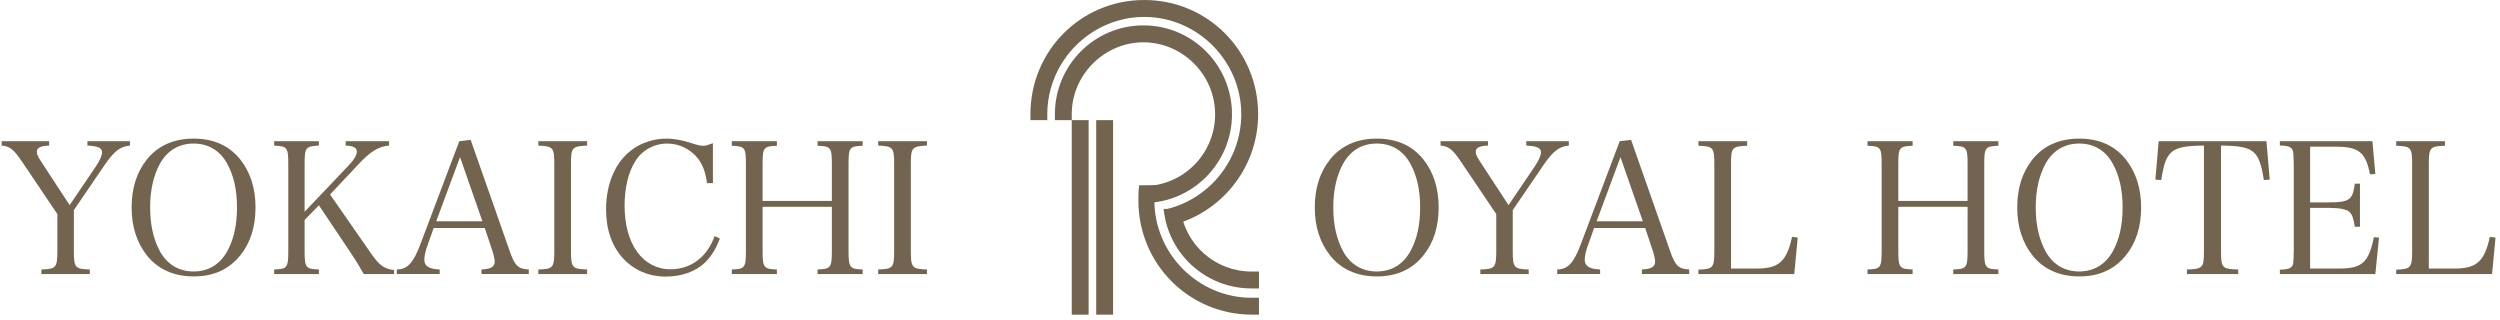 <svg width="250" height="32" viewBox="0 0 250 32" fill="none" xmlns="http://www.w3.org/2000/svg">
<g clip-path="url(#clip0_552_626)">
<g clip-path="url(#clip1_552_626)">
<path d="M114.344 2.538C109.452 2.538 105.489 6.514 105.489 11.42C105.489 11.589 105.489 11.758 105.489 12.012H107.175C107.175 11.843 107.175 11.673 107.175 11.42C107.175 7.444 110.464 4.23 114.344 4.23C118.223 4.23 121.512 7.444 121.512 11.42C121.512 15.395 118.307 18.61 114.344 18.61C114.259 18.61 114.259 18.61 114.175 18.61V20.301C114.259 20.301 114.259 20.301 114.344 20.301C119.235 20.301 123.199 16.326 123.199 11.42C123.199 6.514 119.235 2.538 114.344 2.538Z" fill="#72644E"/>
<path d="M114.428 0C108.103 0 103.043 5.075 103.043 11.419C103.043 11.588 103.043 11.758 103.043 12.011H104.73C104.73 11.842 104.73 11.673 104.73 11.419C104.73 6.09 109.115 1.692 114.428 1.692C119.741 1.692 124.126 6.09 124.126 11.419C124.126 16.071 120.837 20.047 116.368 20.977L116.874 22.585C121.934 21.485 125.813 16.917 125.813 11.419C125.813 5.075 120.753 0 114.428 0Z" fill="#72644E"/>
<path d="M125.897 27.152C125.644 27.152 125.391 27.152 125.138 27.152C121.512 27.152 118.476 24.445 118.054 20.893H116.368C116.789 25.376 120.584 28.844 125.138 28.844C125.391 28.844 125.644 28.844 125.897 28.844V27.152Z" fill="#72644E"/>
<path d="M108.862 12.012H107.175V31.467H108.862V12.012Z" fill="#72644E"/>
<path d="M111.308 12.012H109.621V31.467H111.308V12.012Z" fill="#72644E"/>
<path d="M125.138 29.774C119.825 29.774 115.44 25.376 115.44 20.047C115.44 19.54 115.524 19.032 115.609 18.524H114.934C114.681 18.524 114.512 18.524 114.259 18.524C114.091 18.524 114.006 18.524 113.922 18.524C113.838 19.032 113.838 19.54 113.838 20.047C113.838 26.391 118.898 31.466 125.223 31.466C125.476 31.466 125.729 31.466 125.982 31.466V29.774C125.644 29.774 125.391 29.774 125.138 29.774Z" fill="#72644E"/>
</g>
<path d="M87.821 27.404V26.946C89.305 26.909 89.415 26.762 89.415 25.076V16.445C89.415 14.74 89.305 14.63 87.821 14.557V14.117H92.696V14.557C91.193 14.63 91.083 14.74 91.083 16.445V25.076C91.083 26.762 91.211 26.909 92.696 26.946V27.404H87.821Z" fill="#72644E"/>
<path d="M76.259 20.678V25.076C76.259 26.762 76.369 26.909 77.689 26.946V27.404H73.18V26.946C74.481 26.909 74.591 26.781 74.591 25.076V16.445C74.591 14.74 74.5 14.63 73.18 14.575V14.117H77.689V14.575C76.351 14.63 76.259 14.74 76.259 16.445V20.092H83.186V16.445C83.186 14.74 83.095 14.63 81.757 14.575V14.117H86.265V14.575C84.946 14.63 84.854 14.74 84.854 16.445V25.076C84.854 26.762 84.964 26.909 86.265 26.946V27.404H81.757V26.946C83.076 26.909 83.186 26.762 83.186 25.076V20.678H76.259Z" fill="#72644E"/>
<path d="M71.291 18.314H70.705C70.54 17.177 70.284 16.499 69.789 15.84C69.037 14.905 67.919 14.355 66.728 14.355C65.409 14.355 64.181 15.033 63.521 16.133C62.825 17.251 62.458 18.808 62.458 20.586C62.458 24.416 64.291 26.927 67.058 26.927C69.092 26.927 70.742 25.681 71.456 23.61L71.988 23.848C71.585 24.911 71.126 25.644 70.485 26.267C69.55 27.165 68.158 27.66 66.545 27.66C64.896 27.66 63.411 27.019 62.33 25.864C61.194 24.636 60.607 22.969 60.607 20.934C60.607 18.369 61.542 16.188 63.191 14.978C64.126 14.264 65.427 13.86 66.655 13.86C67.37 13.86 68.176 14.007 68.982 14.264C69.844 14.538 70.027 14.575 70.338 14.575C70.595 14.575 70.687 14.538 71.291 14.319V18.314Z" fill="#72644E"/>
<path d="M53.834 27.404V26.946C55.319 26.909 55.429 26.762 55.429 25.076V16.445C55.429 14.74 55.319 14.63 53.834 14.557V14.117H58.709V14.557C57.206 14.63 57.097 14.74 57.097 16.445V25.076C57.097 26.762 57.225 26.909 58.709 26.946V27.404H53.834Z" fill="#72644E"/>
<path d="M43.365 22.803L42.779 24.453C42.559 25.039 42.43 25.607 42.43 25.955C42.43 26.615 42.907 26.908 43.97 26.945V27.403H39.681V26.945C40.726 26.945 41.331 26.304 42.027 24.453L45.931 14.117L47.067 13.988L50.952 25.057C51.465 26.56 51.813 26.908 52.876 26.945V27.403H48.148V26.945C49.083 26.908 49.468 26.689 49.468 26.157C49.468 25.937 49.394 25.571 49.248 25.112L48.478 22.803H43.365ZM48.24 22.125L46.004 15.711L43.622 22.125H48.24Z" fill="#72644E"/>
<path d="M30.46 21.997V25.076C30.46 26.762 30.57 26.909 31.889 26.946V27.404H27.418V26.946C28.719 26.909 28.829 26.781 28.829 25.076V16.445C28.829 14.74 28.737 14.63 27.418 14.557V14.117H31.889V14.557C30.552 14.63 30.46 14.74 30.46 16.445V21.173L34.822 16.591C35.39 16.005 35.683 15.51 35.683 15.18C35.683 14.777 35.371 14.594 34.565 14.557V14.117H38.908V14.557C37.882 14.63 37.039 15.143 35.811 16.463L33.007 19.45L37.186 25.461C37.955 26.543 38.432 26.891 39.403 27.001V27.404H36.379C35.866 26.506 35.518 25.938 35.06 25.26L31.889 20.531L30.46 21.997Z" fill="#72644E"/>
<path d="M13.163 20.751C13.163 18.827 13.657 17.251 14.684 15.95C15.783 14.575 17.378 13.86 19.357 13.86C21.355 13.86 22.912 14.557 24.03 15.95C25.038 17.232 25.551 18.827 25.551 20.751C25.551 22.675 25.038 24.288 24.03 25.534C22.894 26.945 21.355 27.642 19.357 27.642C17.378 27.642 15.765 26.909 14.684 25.534C13.676 24.251 13.163 22.657 13.163 20.751ZM15.014 20.751C15.014 22.492 15.343 23.922 16.003 25.149C16.736 26.451 17.891 27.147 19.357 27.147C20.823 27.147 21.978 26.451 22.711 25.149C23.37 23.958 23.7 22.529 23.7 20.751C23.7 18.973 23.37 17.544 22.711 16.353C21.978 15.033 20.823 14.355 19.357 14.355C17.891 14.355 16.736 15.052 16.003 16.353C15.343 17.562 15.014 19.01 15.014 20.751Z" fill="#72644E"/>
<path d="M7.386 21.008V25.076C7.386 26.781 7.514 26.909 8.98 26.946V27.404H4.142V26.946C5.608 26.909 5.736 26.762 5.736 25.076V21.411L2.218 16.188C1.375 14.942 0.99 14.63 0.165 14.557V14.117H4.912V14.557C4.032 14.594 3.684 14.777 3.684 15.18C3.684 15.455 3.794 15.675 4.288 16.426L6.964 20.513L9.585 16.646C9.97 16.078 10.208 15.547 10.208 15.235C10.208 14.795 9.823 14.612 8.742 14.557V14.117H12.993V14.557C12.022 14.649 11.418 15.107 10.464 16.5L7.386 21.008Z" fill="#72644E"/>
<path d="M239.62 27.404V26.964C241.086 26.909 241.214 26.781 241.214 25.095V16.445C241.214 14.74 241.104 14.63 239.62 14.575V14.117H244.495V14.575C242.992 14.63 242.882 14.74 242.882 16.445V26.854H245.466C247.665 26.854 248.453 26.139 248.985 23.684L249.553 23.757L249.205 27.404H239.62Z" fill="#72644E"/>
<path d="M227.986 27.404V26.964C228.609 26.964 228.976 26.872 229.141 26.689C229.342 26.469 229.342 26.451 229.379 25.076V16.445C229.342 15.272 229.342 15.253 229.287 15.088C229.159 14.704 228.829 14.557 227.986 14.557V14.117H237.241L237.534 17.398L237.003 17.434C236.563 15.217 235.885 14.667 233.539 14.667H231.01V20.238H232.898C234.932 20.238 235.28 19.982 235.482 18.369H235.995V22.676H235.482C235.353 21.833 235.225 21.484 234.968 21.209C234.694 20.935 233.979 20.788 232.898 20.788H231.01V26.854H233.906C236.215 26.854 236.874 26.249 237.388 23.72L237.901 23.757L237.534 27.404H227.986Z" fill="#72644E"/>
<path d="M222.099 14.557V25.076C222.099 26.158 222.172 26.506 222.429 26.707C222.612 26.872 223.089 26.946 223.822 26.946V27.404H218.69V26.946C219.478 26.946 219.918 26.854 220.101 26.671C220.34 26.469 220.395 26.103 220.395 25.076V14.557C217.114 14.594 216.583 15.015 216.125 18.002L215.538 17.966L215.868 14.117H226.644L226.974 17.966L226.387 18.002C225.911 15.015 225.398 14.594 222.099 14.557Z" fill="#72644E"/>
<path d="M201.723 20.751C201.723 18.827 202.218 17.251 203.244 15.95C204.344 14.575 205.938 13.86 207.917 13.86C209.915 13.86 211.473 14.557 212.59 15.95C213.598 17.232 214.112 18.827 214.112 20.751C214.112 22.675 213.598 24.288 212.59 25.534C211.454 26.945 209.915 27.642 207.917 27.642C205.938 27.642 204.325 26.909 203.244 25.534C202.236 24.251 201.723 22.657 201.723 20.751ZM203.574 20.751C203.574 22.492 203.904 23.922 204.563 25.149C205.297 26.451 206.451 27.147 207.917 27.147C209.383 27.147 210.538 26.451 211.271 25.149C211.931 23.958 212.261 22.529 212.261 20.751C212.261 18.973 211.931 17.544 211.271 16.353C210.538 15.033 209.383 14.355 207.917 14.355C206.451 14.355 205.297 15.052 204.563 16.353C203.904 17.562 203.574 19.01 203.574 20.751Z" fill="#72644E"/>
<path d="M189.831 20.678V25.076C189.831 26.762 189.941 26.909 191.261 26.946V27.404H186.752V26.946C188.054 26.909 188.164 26.781 188.164 25.076V16.445C188.164 14.74 188.072 14.63 186.752 14.575V14.117H191.261V14.575C189.923 14.63 189.831 14.74 189.831 16.445V20.092H196.759V16.445C196.759 14.74 196.667 14.63 195.329 14.575V14.117H199.838V14.575C198.518 14.63 198.426 14.74 198.426 16.445V25.076C198.426 26.762 198.536 26.909 199.838 26.946V27.404H195.329V26.946C196.649 26.909 196.759 26.762 196.759 25.076V20.678H189.831Z" fill="#72644E"/>
<path d="M169.84 27.404V26.964C171.306 26.909 171.434 26.781 171.434 25.095V16.445C171.434 14.74 171.324 14.63 169.84 14.575V14.117H174.715V14.575C173.212 14.63 173.102 14.74 173.102 16.445V26.854H175.686C177.885 26.854 178.673 26.139 179.205 23.684L179.773 23.757L179.425 27.404H169.84Z" fill="#72644E"/>
<path d="M159.407 22.803L158.821 24.453C158.601 25.039 158.472 25.607 158.472 25.955C158.472 26.615 158.949 26.908 160.012 26.945V27.403H155.723V26.945C156.768 26.945 157.373 26.304 158.069 24.453L161.973 14.117L163.109 13.988L166.994 25.057C167.507 26.56 167.855 26.908 168.918 26.945V27.403H164.19V26.945C165.125 26.908 165.51 26.689 165.51 26.157C165.51 25.937 165.436 25.571 165.29 25.112L164.52 22.803H159.407ZM164.282 22.125L162.046 15.711L159.664 22.125H164.282Z" fill="#72644E"/>
<path d="M151.275 21.008V25.076C151.275 26.781 151.404 26.909 152.87 26.946V27.404H148.032V26.946C149.498 26.909 149.626 26.762 149.626 25.076V21.411L146.107 16.188C145.264 14.942 144.879 14.63 144.055 14.557V14.117H148.801V14.557C147.922 14.594 147.573 14.777 147.573 15.18C147.573 15.455 147.683 15.675 148.178 16.426L150.854 20.513L153.474 16.646C153.859 16.078 154.098 15.547 154.098 15.235C154.098 14.795 153.713 14.612 152.631 14.557V14.117H156.883V14.557C155.912 14.649 155.307 15.107 154.354 16.5L151.275 21.008Z" fill="#72644E"/>
<path d="M131.478 20.751C131.478 18.827 131.972 17.251 132.999 15.95C134.098 14.575 135.693 13.86 137.672 13.86C139.669 13.86 141.227 14.557 142.345 15.95C143.353 17.232 143.866 18.827 143.866 20.751C143.866 22.675 143.353 24.288 142.345 25.534C141.209 26.945 139.669 27.642 137.672 27.642C135.693 27.642 134.08 26.909 132.999 25.534C131.991 24.251 131.478 22.657 131.478 20.751ZM133.329 20.751C133.329 22.492 133.658 23.922 134.318 25.149C135.051 26.451 136.206 27.147 137.672 27.147C139.138 27.147 140.293 26.451 141.026 25.149C141.685 23.958 142.015 22.529 142.015 20.751C142.015 18.973 141.685 17.544 141.026 16.353C140.293 15.033 139.138 14.355 137.672 14.355C136.206 14.355 135.051 15.052 134.318 16.353C133.658 17.562 133.329 19.01 133.329 20.751Z" fill="#72644E"/>
</g>
<defs>
<clipPath id="clip0_552_626">
<rect width="250" height="31.466" fill="white"/>
</clipPath>
<clipPath id="clip1_552_626">
<rect width="22.854" height="31.466" fill="white" transform="translate(103.043)"/>
</clipPath>
</defs>
</svg>

